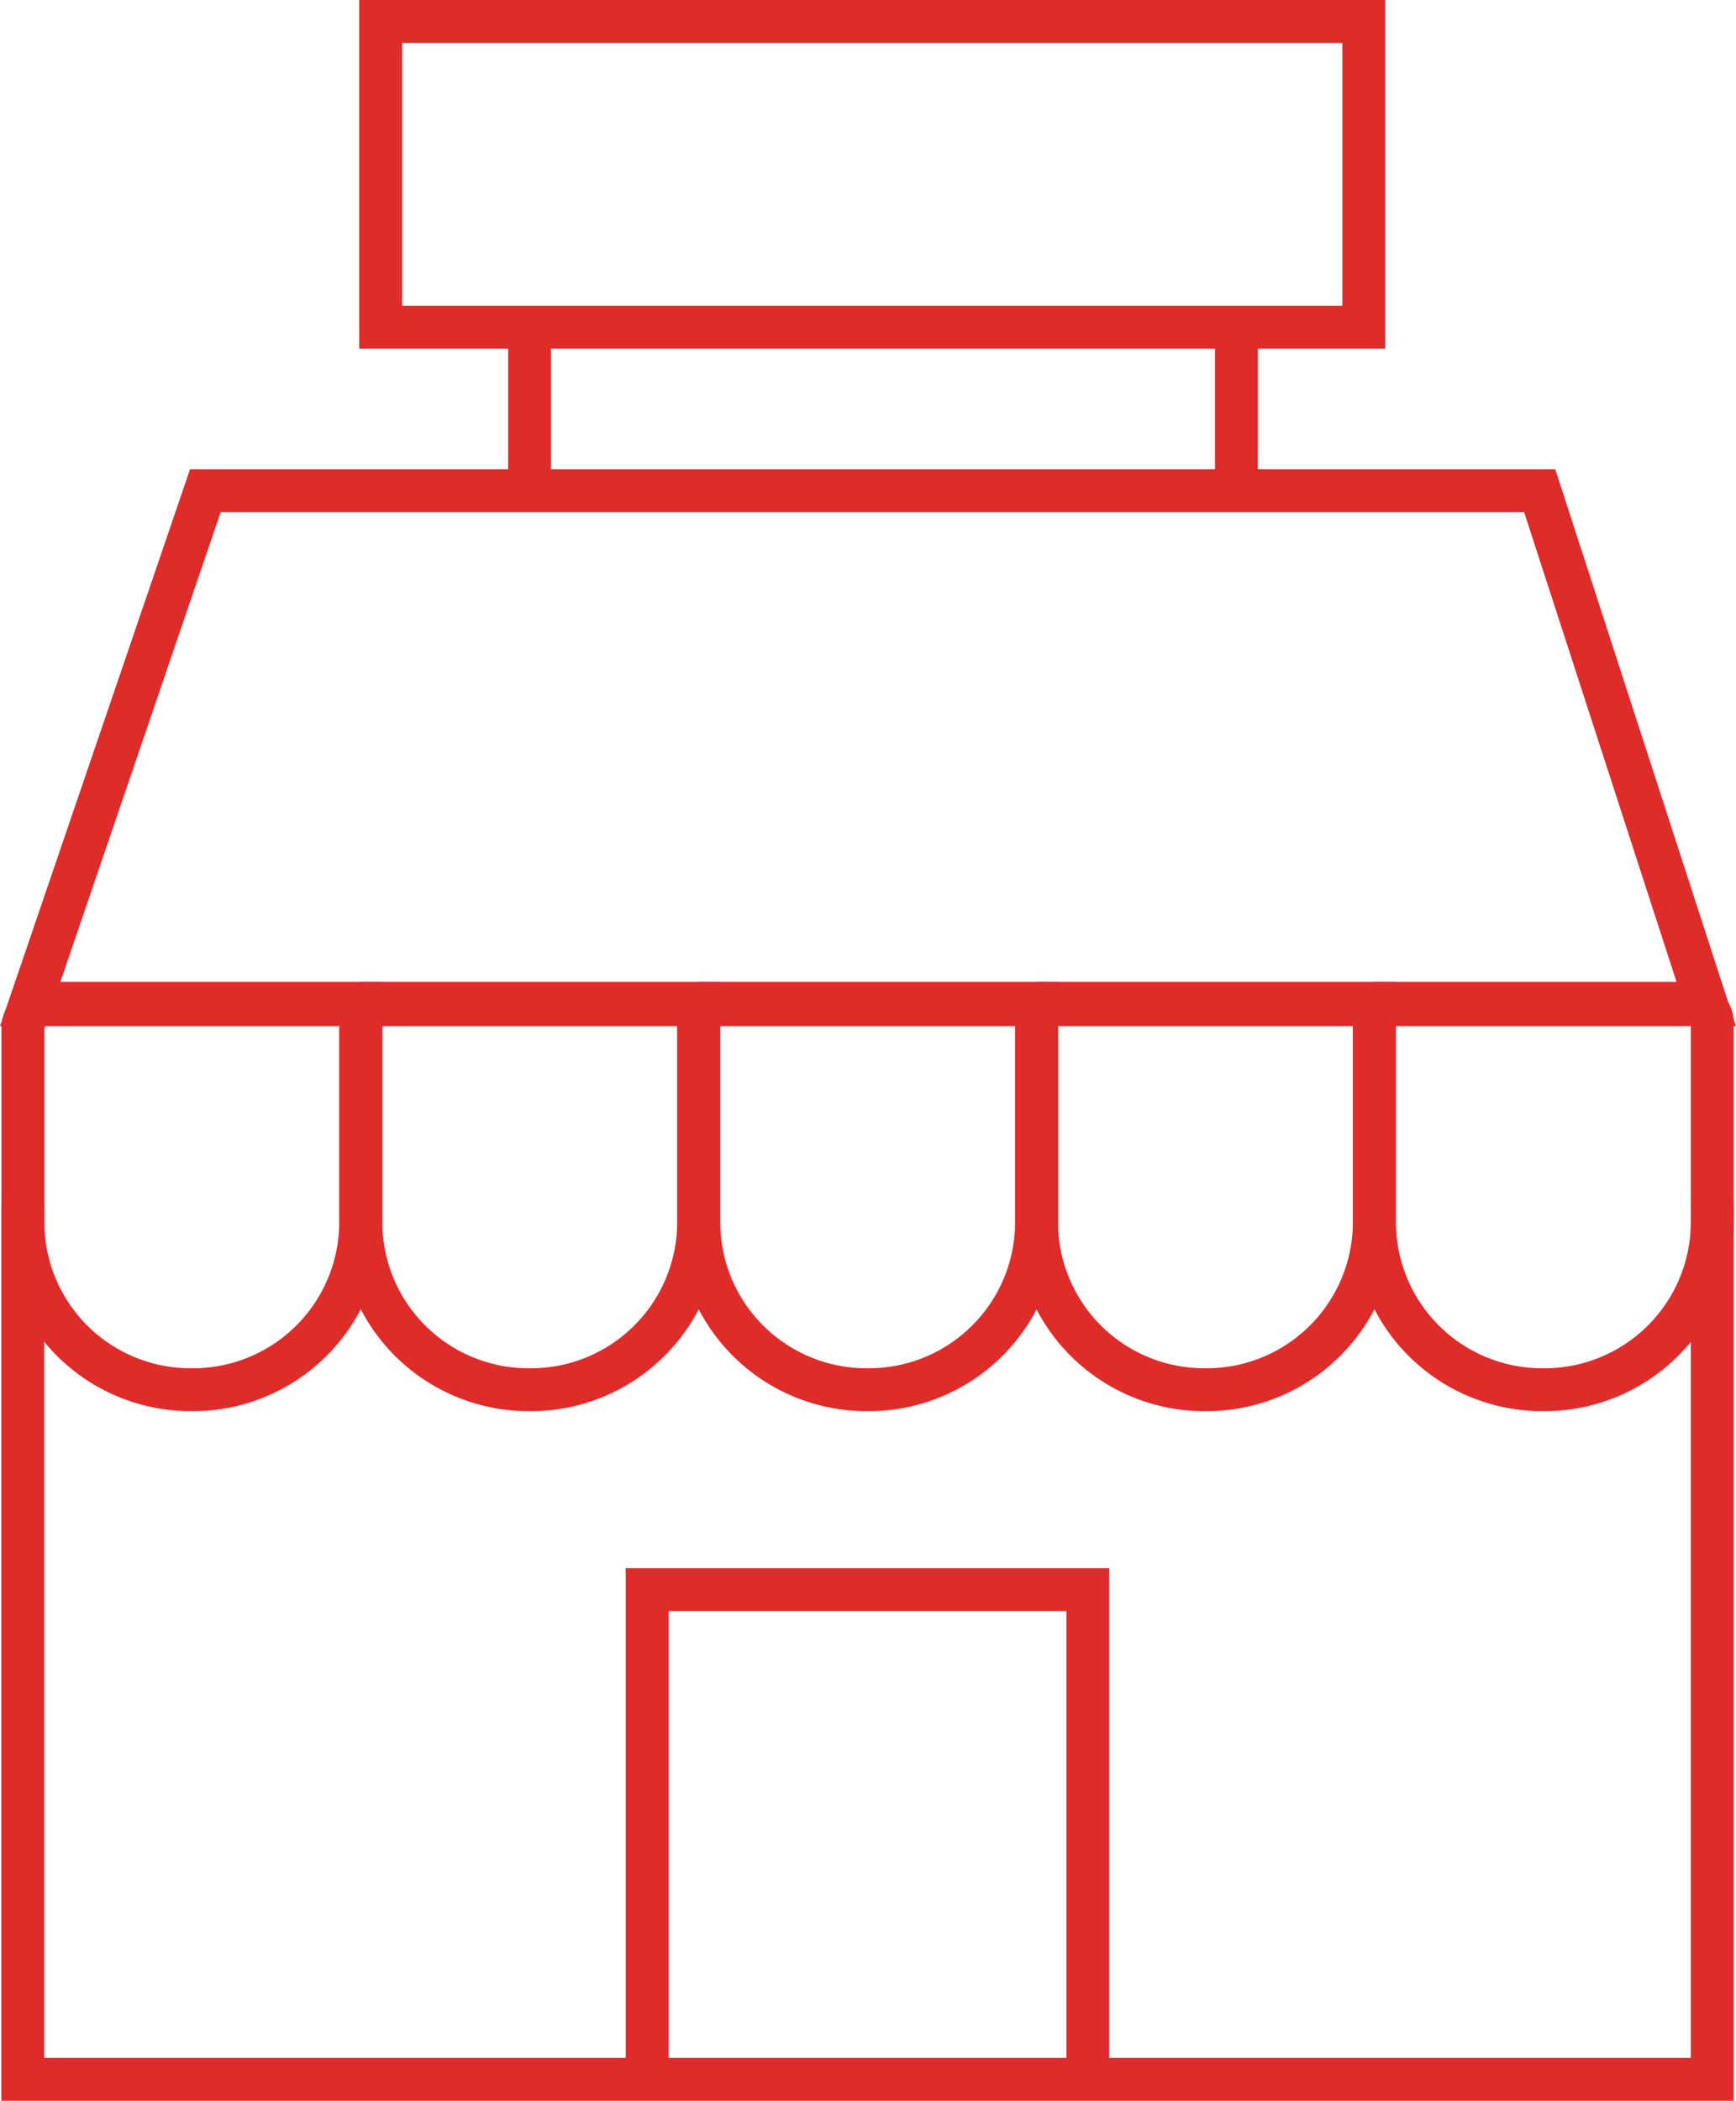 <svg xmlns="http://www.w3.org/2000/svg" width="81.001" height="98" viewBox="0 0 81.001 98">
  <g id="gs-bars-2" transform="translate(0.062)">
    <g id="Group_181" data-name="Group 181" transform="translate(1 1)">
      <rect id="Rectangle_133" data-name="Rectangle 133" width="45.872" height="14.262" transform="translate(16.7)" fill="none" stroke="#df2b2a" stroke-miterlimit="10" stroke-width="2"/>
      <path id="Path_278" data-name="Path 278" d="M79.677,54.343H1.45L9.636,30.36H71.894Z" transform="translate(-1.115 -8.472)" fill="none" stroke="#df2b2a" stroke-miterlimit="10" stroke-width="2"/>
      <path id="Path_279" data-name="Path 279" d="M2.2,62.44H16.77V72.646a7.824,7.824,0,0,1-7.82,7.82H8.83a7.824,7.824,0,0,1-7.82-7.82V63.64a1.2,1.2,0,0,1,1.2-1.2Z" transform="translate(-1.003 -16.636)" fill="none" stroke="#df2b2a" stroke-miterlimit="10" stroke-width="2"/>
      <path id="Path_280" data-name="Path 280" d="M22.15,62.44H37.918V72.646a7.824,7.824,0,0,1-7.82,7.82h-.119a7.824,7.824,0,0,1-7.82-7.82V62.44h0Z" transform="translate(-6.382 -16.636)" fill="none" stroke="#df2b2a" stroke-miterlimit="10" stroke-width="2"/>
      <path id="Path_281" data-name="Path 281" d="M43.3,62.44H59.068V72.646a7.824,7.824,0,0,1-7.82,7.82h-.119a7.824,7.824,0,0,1-7.82-7.82V62.44h0Z" transform="translate(-11.765 -16.636)" fill="none" stroke="#df2b2a" stroke-miterlimit="10" stroke-width="2"/>
      <path id="Path_282" data-name="Path 282" d="M64.44,62.44H80.208V72.646a7.824,7.824,0,0,1-7.82,7.82h-.119a7.824,7.824,0,0,1-7.82-7.82V62.44h0Z" transform="translate(-17.145 -16.636)" fill="none" stroke="#df2b2a" stroke-miterlimit="10" stroke-width="2"/>
      <path id="Path_283" data-name="Path 283" d="M85.59,62.44h14.873a.9.9,0,0,1,.895.895v9.311a7.824,7.824,0,0,1-7.82,7.82h-.119a7.824,7.824,0,0,1-7.82-7.82V62.44h0Z" transform="translate(-22.527 -16.636)" fill="none" stroke="#df2b2a" stroke-miterlimit="10" stroke-width="2"/>
      <path id="Path_284" data-name="Path 284" d="M79.831,74.81v40.974H1v-40.8" transform="translate(-1 -19.784)" fill="none" stroke="#df2b2a" stroke-miterlimit="10" stroke-width="2"/>
      <path id="Path_285" data-name="Path 285" d="M40.08,121.973V99.13H60.641v22.843" transform="translate(-10.945 -25.973)" fill="none" stroke="#df2b2a" stroke-miterlimit="10" stroke-width="2"/>
      <line id="Line_107" data-name="Line 107" y2="7.425" transform="translate(23.648 14.262)" fill="none" stroke="#df2b2a" stroke-miterlimit="10" stroke-width="2"/>
      <line id="Line_108" data-name="Line 108" y2="7.425" transform="translate(56.629 14.262)" fill="none" stroke="#df2b2a" stroke-miterlimit="10" stroke-width="2"/>
    </g>
  </g>
</svg>

